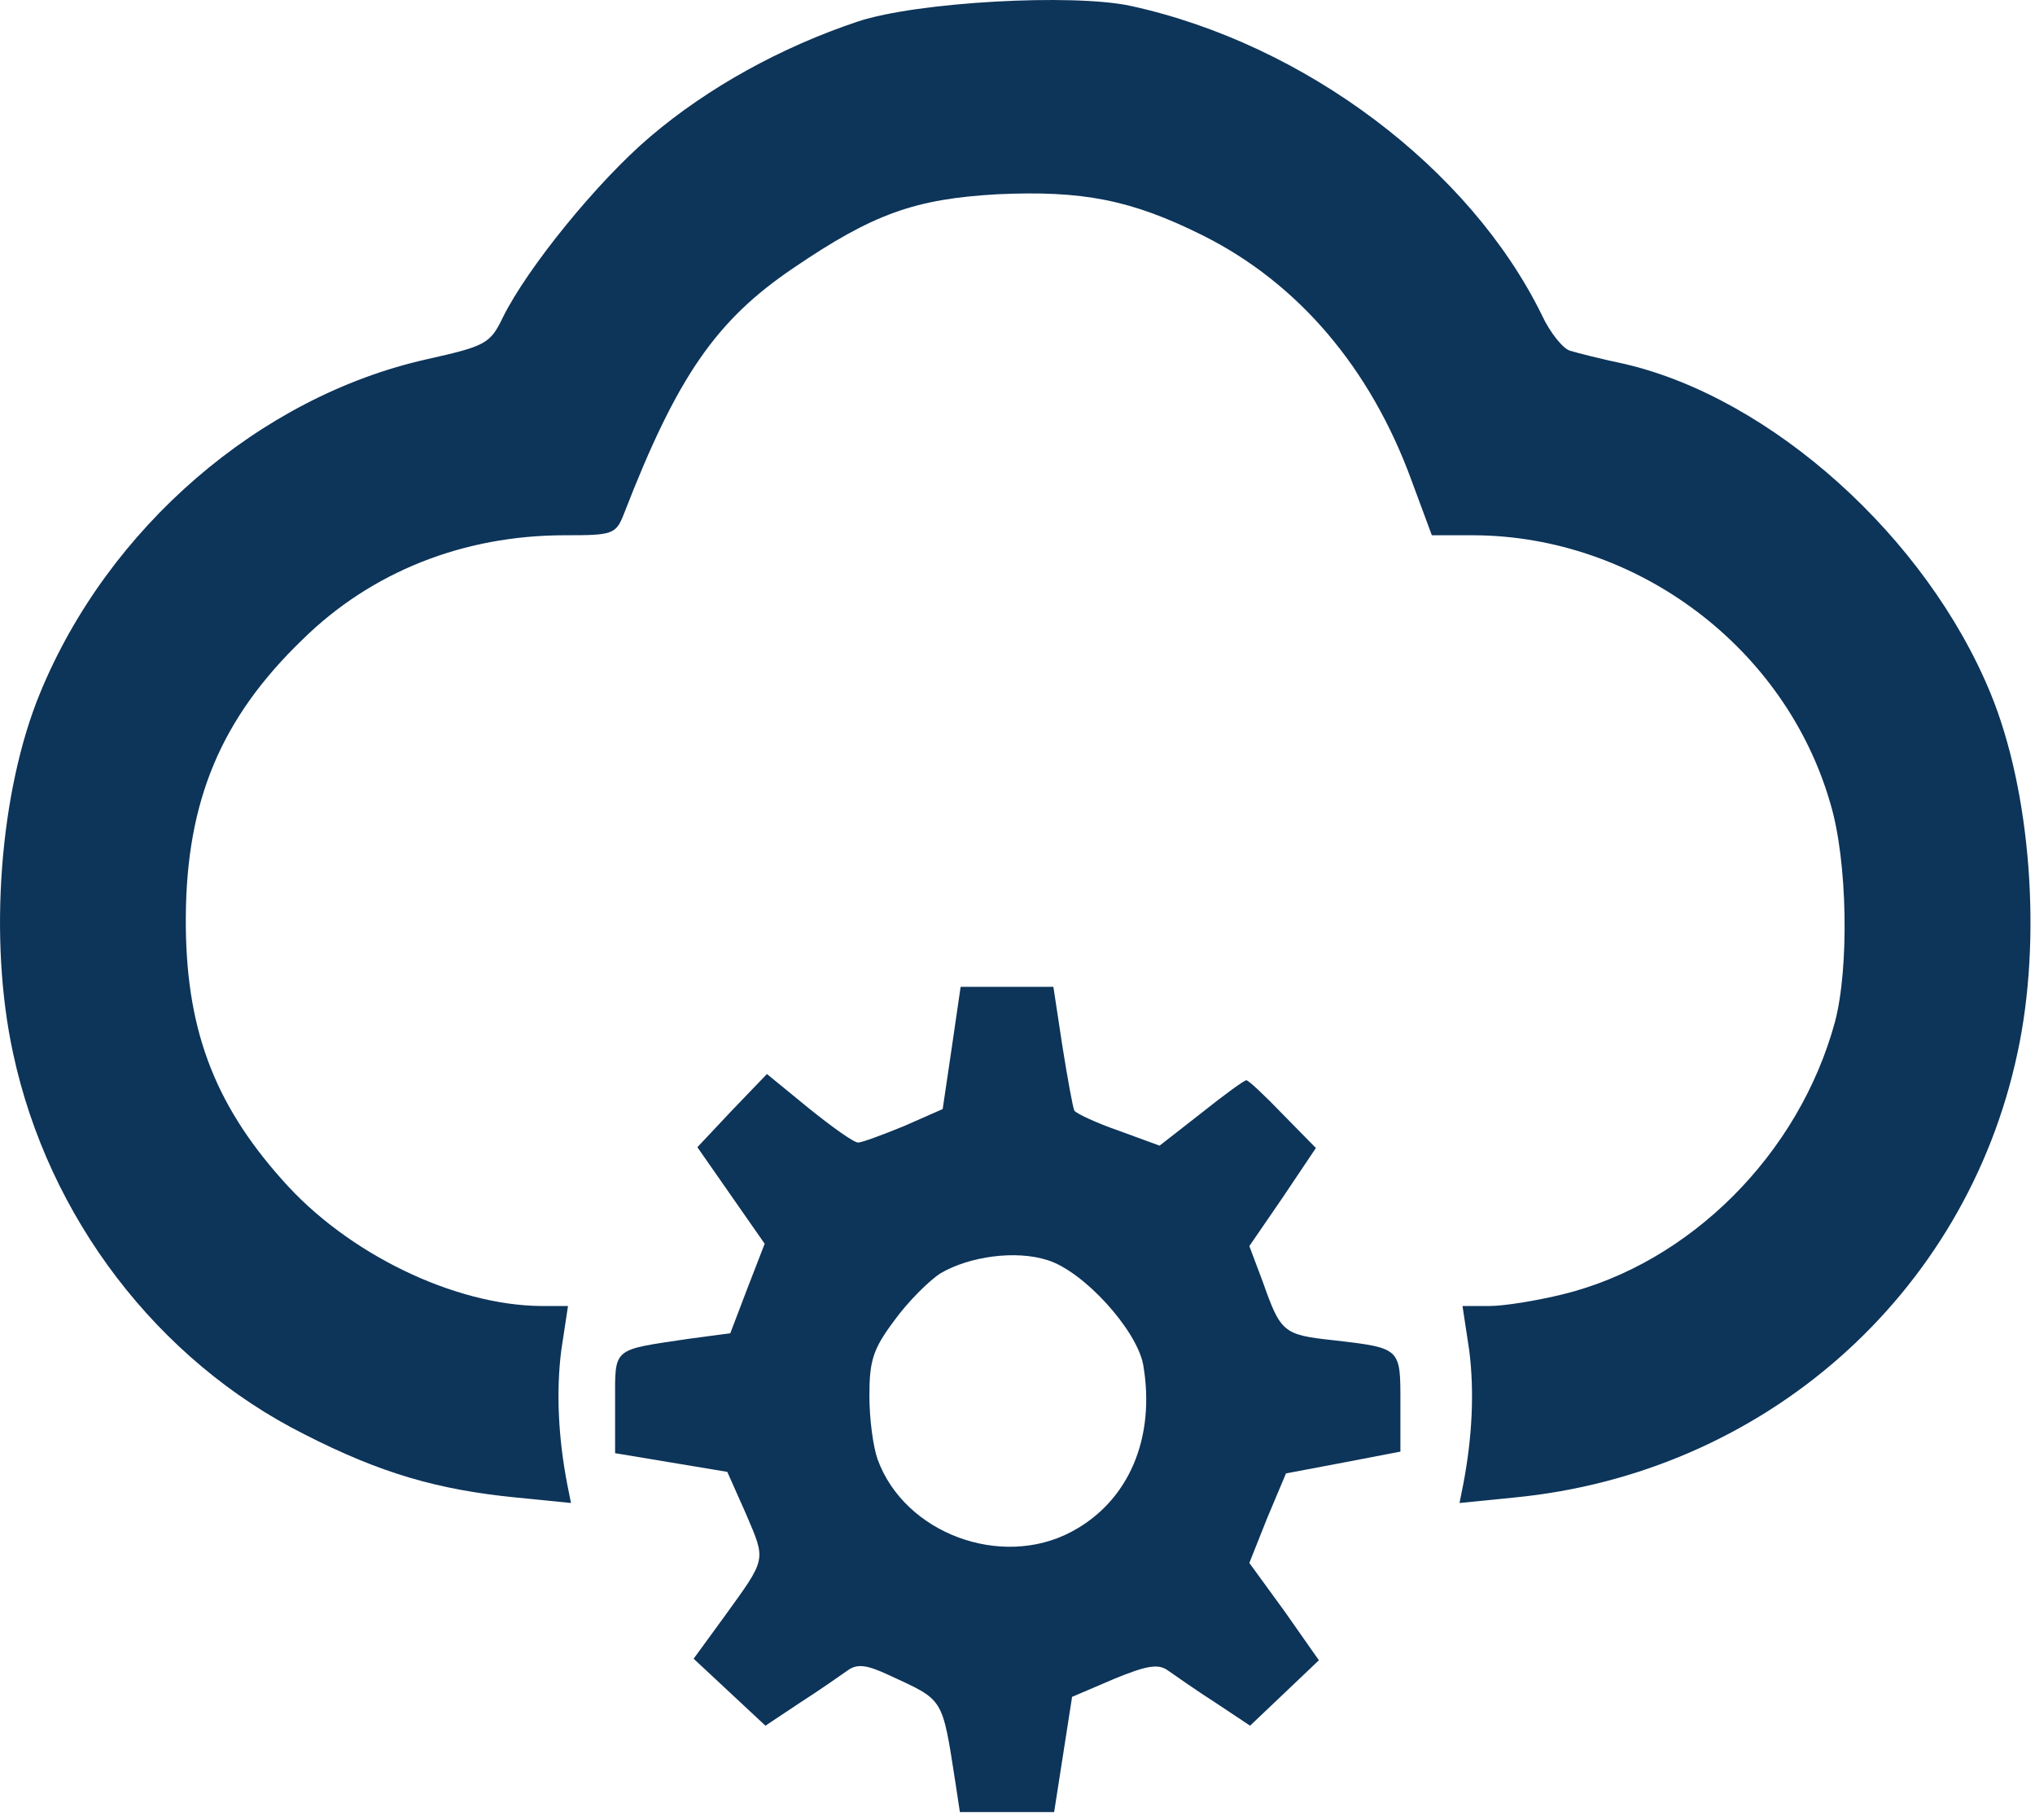 <svg xmlns="http://www.w3.org/2000/svg" width="123" height="110" viewBox="0 0 123 110" fill="none"><path d="M68.326 0.353C78.904 2.659 88.849 10.189 93.189 19.036C93.686 20.118 94.5 21.107 94.907 21.201C95.359 21.342 96.851 21.718 98.207 22.001C107.067 24.071 116.425 32.448 120.313 41.907C122.754 47.837 123.432 56.778 121.94 63.649C118.821 78.285 106.615 89.061 91.516 90.52L88.216 90.85L88.442 89.72C88.985 86.897 89.121 84.12 88.804 81.626L88.397 78.943L90.025 78.943C90.929 78.943 92.918 78.614 94.455 78.237C102.14 76.355 108.74 69.767 110.91 61.767C111.769 58.519 111.678 52.072 110.639 48.59C107.926 39.131 98.93 32.401 89.075 32.354L86.544 32.354L85.323 29.06C82.837 22.236 78.452 17.107 72.711 14.236C68.371 12.071 65.433 11.506 60.279 11.742C55.306 12.024 52.775 12.918 47.938 16.212C43.282 19.365 40.931 22.754 37.721 31.036C37.224 32.307 37.043 32.354 34.15 32.354C28.002 32.354 22.442 34.566 18.283 38.66C13.355 43.413 11.276 48.401 11.231 55.413C11.185 62.002 12.858 66.614 17.062 71.32C20.995 75.79 27.46 78.896 32.703 78.943L34.331 78.943L33.924 81.626C33.608 84.12 33.743 86.897 34.286 89.72L34.512 90.85L31.212 90.52C26.465 90.05 23.029 89.061 18.419 86.708C9.513 82.238 2.913 73.579 0.788 63.649C-0.704 56.778 -0.026 47.837 2.416 41.907C6.529 31.883 15.706 23.977 25.787 21.718C29.358 20.918 29.63 20.777 30.398 19.177C31.89 16.165 36.139 10.942 39.304 8.259C42.785 5.294 47.215 2.847 51.871 1.294C55.442 0.118 64.8 -0.4 68.326 0.353Z" fill="#0D3459"></path><path d="M64.212 63.226C64.528 65.203 64.844 66.944 64.935 67.132C65.07 67.32 66.291 67.885 67.647 68.356L70.088 69.25L72.62 67.273C73.976 66.191 75.197 65.297 75.332 65.297C75.468 65.297 76.462 66.238 77.547 67.367L79.536 69.391L77.547 72.356L75.513 75.321L76.327 77.485C77.412 80.544 77.547 80.685 80.621 81.015C84.69 81.485 84.644 81.485 84.644 84.78L84.644 87.744L81.209 88.403L77.728 89.062L76.598 91.745L75.513 94.474L77.638 97.392L79.717 100.356L77.638 102.333L75.558 104.31L73.433 102.898C72.258 102.145 70.992 101.251 70.585 100.968C69.998 100.545 69.275 100.686 67.331 101.486L64.799 102.568L64.257 106.051L63.714 109.533L60.866 109.533L58.018 109.533L57.747 107.745C56.933 102.521 57.069 102.804 53.724 101.251C52.413 100.639 51.825 100.545 51.237 100.968C50.831 101.251 49.565 102.145 48.389 102.898L46.265 104.31L44.095 102.286L41.925 100.262L43.778 97.721C46.355 94.145 46.31 94.38 45.089 91.509L43.959 88.968L40.569 88.403L37.178 87.838L37.178 84.78C37.178 81.391 36.952 81.627 41.654 80.921L44.14 80.591L45.18 77.862L46.219 75.179L44.185 72.262L42.151 69.344L44.23 67.132L46.355 64.92L48.887 66.991C50.288 68.12 51.599 69.062 51.87 69.062C52.096 69.062 53.362 68.591 54.628 68.073L56.978 67.038L57.521 63.367L58.063 59.65L60.866 59.65L63.669 59.65L64.212 63.226ZM56.843 76.968C56.12 77.438 54.854 78.709 54.04 79.838C52.774 81.532 52.548 82.238 52.548 84.356C52.548 85.768 52.774 87.462 53.046 88.215C54.673 92.686 60.505 94.85 64.754 92.592C68.235 90.756 69.862 86.897 69.094 82.474C68.687 80.356 65.477 76.826 63.307 76.168C61.409 75.556 58.606 75.932 56.843 76.968Z" fill="#0D3459"></path></svg>
